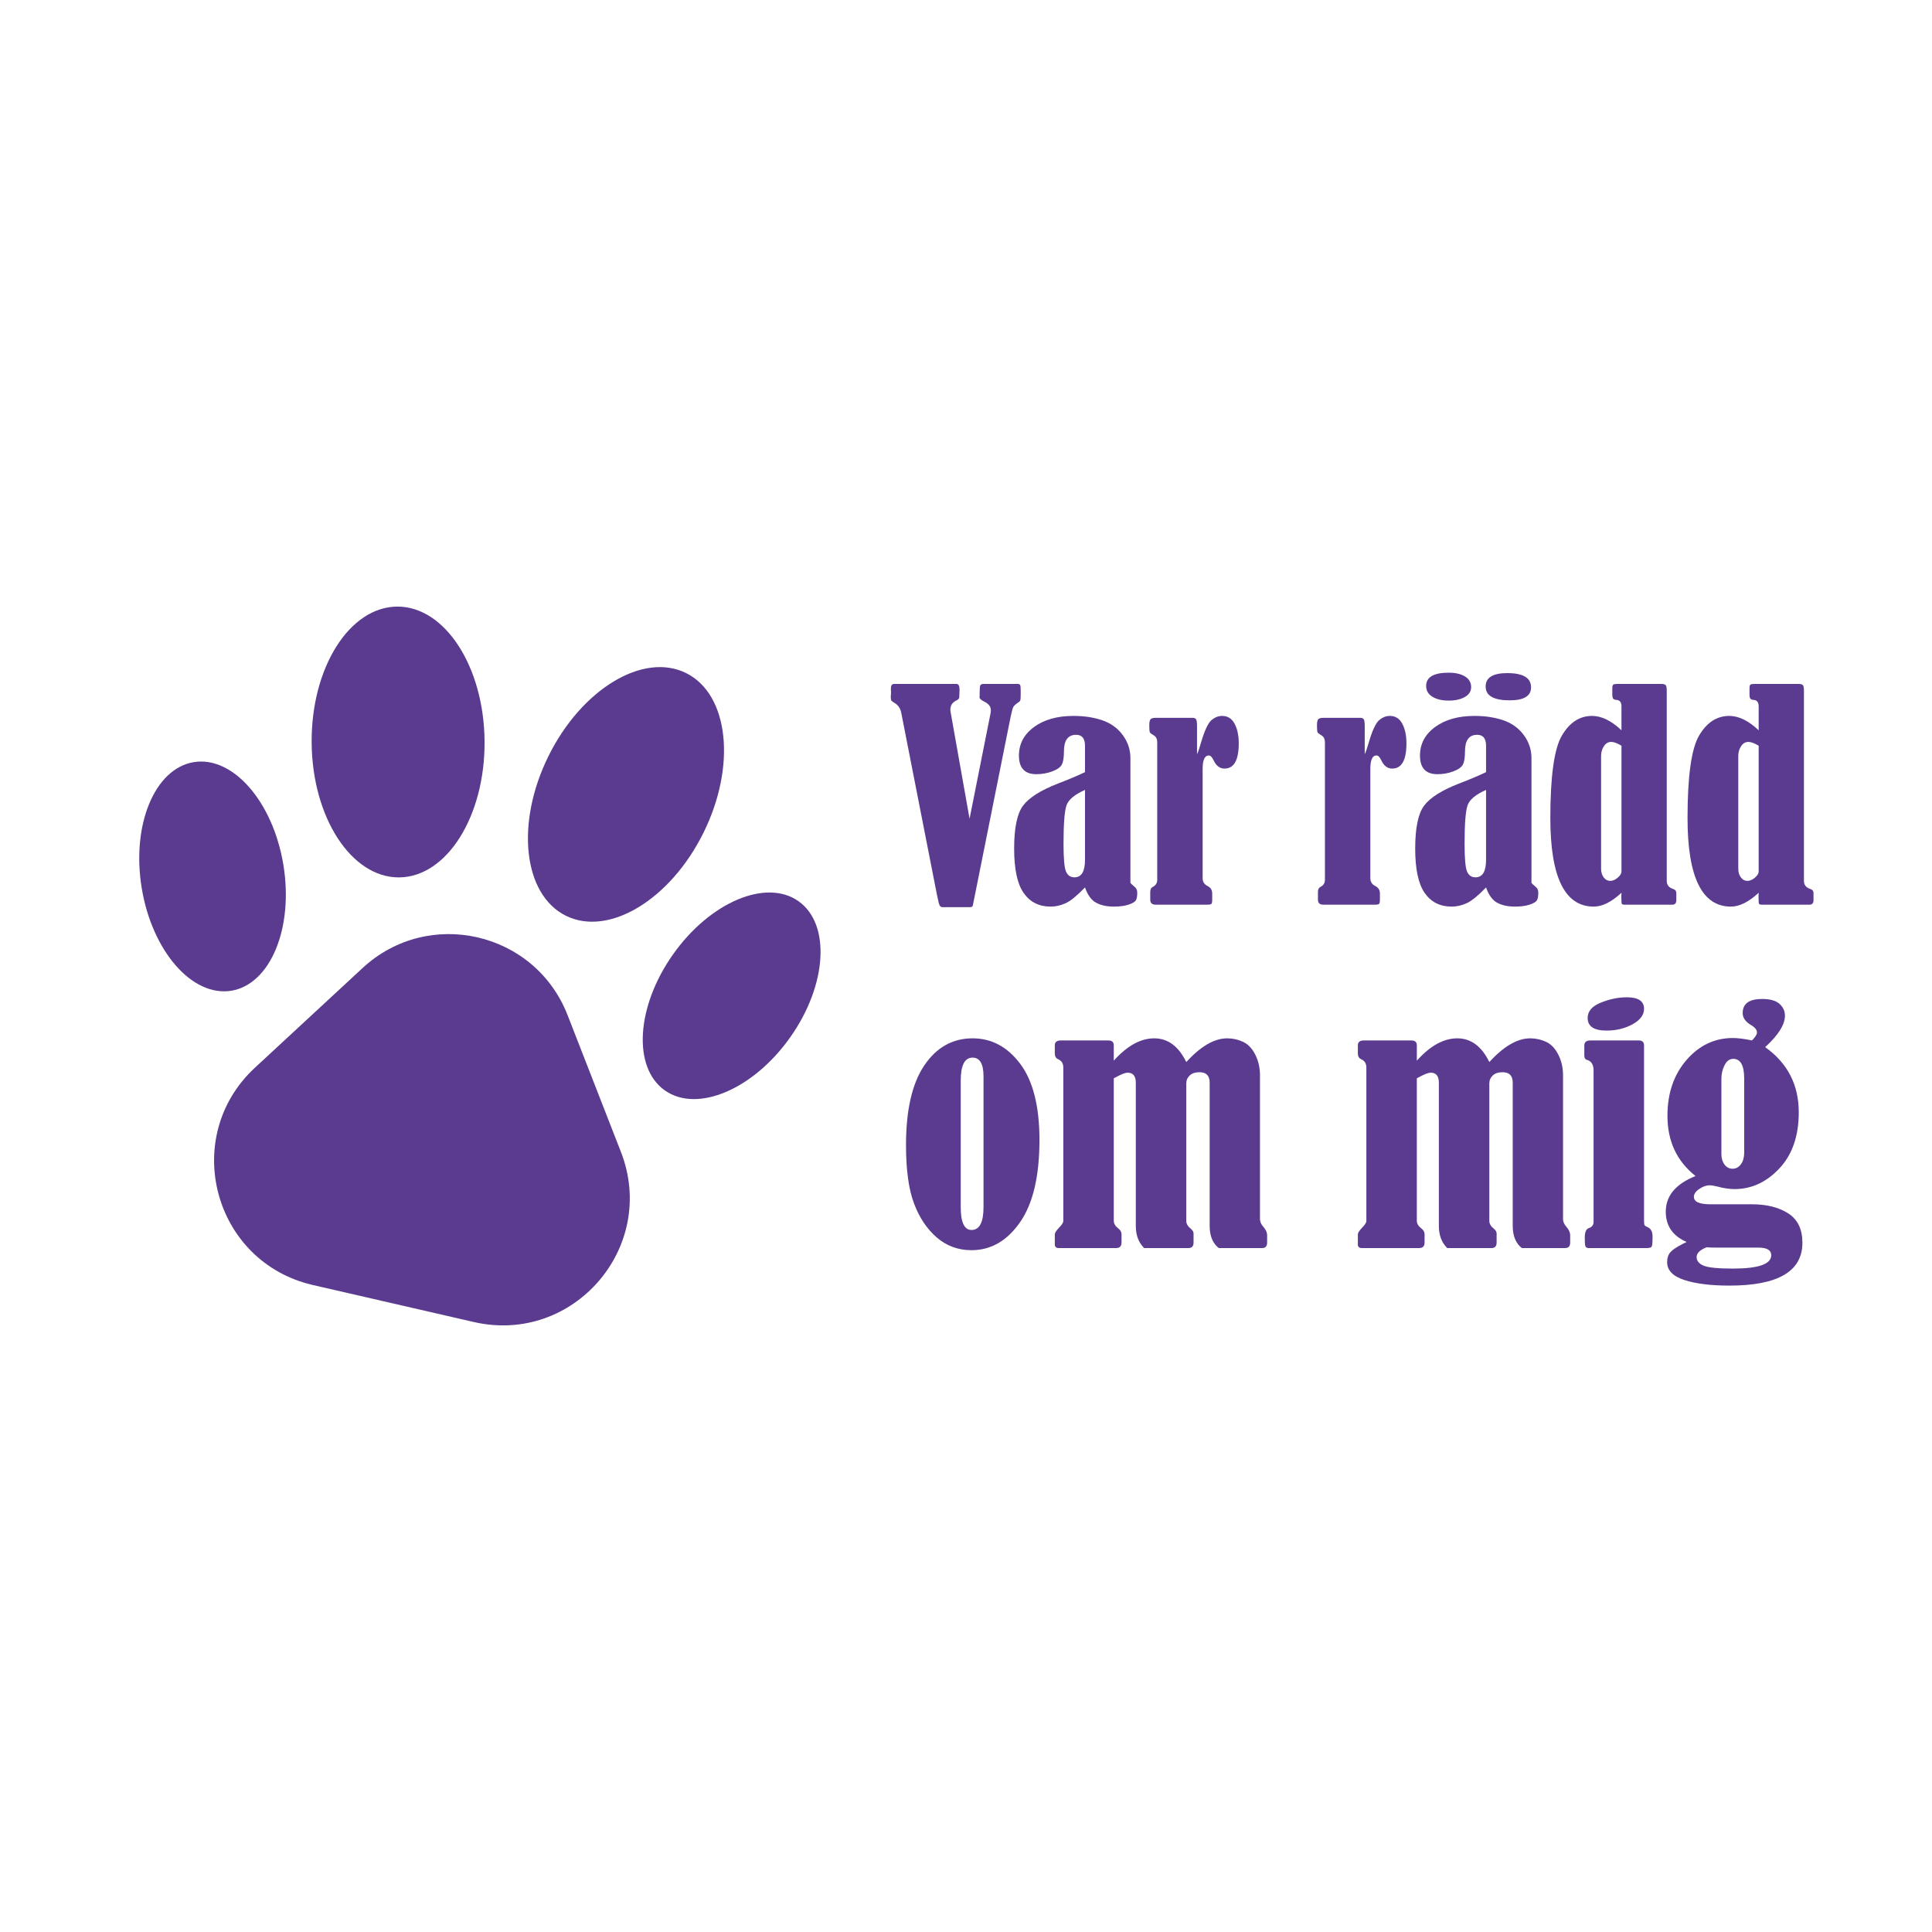 <?xml version="1.0" encoding="UTF-8"?>
<svg id="Layer_2" data-name="Layer 2" xmlns="http://www.w3.org/2000/svg" viewBox="0 0 2048.003 2048.003">
  <defs>
    <style>
      .cls-1 {
        fill: none;
      }

      .cls-2 {
        fill: #5a3b8f;
      }
    </style>
  </defs>
  <g id="Layer_1-2" data-name="Layer 1">
    <rect class="cls-1" width="2048.003" height="2048.003"/>
    <g>
      <g>
        <path class="cls-2" d="m270.279,1131.763l114.103-105.635c69.787-64.608,182.727-38.638,217.284,49.965l56.5,144.865c39.363,100.925-50.308,204.73-155.882,180.453l-170.603-39.23c-105.574-24.277-140.895-156.824-61.402-230.417Z"/>
        <ellipse class="cls-2" cx="225.305" cy="929.056" rx="76.089" ry="122.78" transform="translate(-147.869 48.915) rotate(-9.345)"/>
        <ellipse class="cls-2" cx="422.001" cy="786.551" rx="91.653" ry="143.532" transform="translate(-5.817 3.149) rotate(-.425)"/>
        <ellipse class="cls-2" cx="663.564" cy="842.098" rx="143.532" ry="91.653" transform="translate(-385.467 1063.413) rotate(-63.675)"/>
        <ellipse class="cls-2" cx="775.583" cy="1055.593" rx="122.78" ry="76.089" transform="translate(-534.08 1079.848) rotate(-54.755)"/>
      </g>
      <g>
        <path class="cls-2" d="m1027.778,867.891l22.292-111.996c.194-.967.29-1.986.29-3.051,0-3.881-2.463-6.981-7.393-9.31-3.096-1.535-4.64-3.022-4.64-4.461,0-.672.048-1.344.143-2.015v-2.302c0-4.311.215-7.022.651-8.127.433-1.102,1.612-1.654,3.544-1.654h35.859c1.639,0,2.627.457,2.965,1.367s.508,3.284.508,7.124c0,4.508-.099,7.291-.29,8.348-.197,1.057-.872,1.917-2.03,2.589-2.902,1.935-4.738,3.604-5.512,5.007s-1.741,4.956-2.899,10.662l-37.764,188.482-2.317,11.462c-.194,1.063-1.209,1.594-3.045,1.594h-29.126c-1.254,0-2.221-.582-2.899-1.741-.675-1.158-1.642-4.932-2.896-11.316l-37.806-192.688c-.872-4.837-3.192-8.366-6.96-10.593-1.935-1.15-3.117-2.036-3.553-2.663-.436-.621-.654-1.941-.654-3.959,0-.669.048-1.344.146-2.015.096-1.054.146-2.063.146-3.022,0-.672-.051-1.296-.146-1.872v-2.015c0-3.168,1.158-4.75,3.484-4.75h65.931c2.224,0,3.338,2.012,3.338,6.037,0,.096-.096,2.878-.29,8.342-.194,1.248-1.209,2.305-3.045,3.165-4.255,2.024-6.378,5.258-6.378,9.698,0,1.063.143,2.266.433,3.619l19.912,112.055Z"/>
        <path class="cls-2" d="m1150.146,818.498v-27.985c0-7.733-3.141-11.6-9.423-11.6-8.605,0-12.907,5.849-12.907,17.547,0,6.575-.749,11.262-2.245,14.063-1.502,2.807-4.885,5.195-10.152,7.178-5.27,1.983-10.898,2.974-16.89,2.974-12.277,0-18.416-6.575-18.416-19.721,0-12.373,5.342-22.474,16.022-30.305,10.68-7.832,24.626-11.743,41.833-11.743,11.31,0,21.482,1.547,30.52,4.634,9.038,3.093,16.26,8.306,21.662,15.648,5.404,7.342,8.115,15.406,8.136,24.194v132.281c.194.675,1.642,2.126,4.35,4.344,1.932,1.451,2.899,3.58,2.899,6.381,0,3.87-.531,6.599-1.594,8.193s-3.649,3.069-7.757,4.422-9.256,2.03-15.442,2.03c-7.539,0-13.824-1.376-18.849-4.132-5.028-2.756-8.942-8.142-11.746-16.168-8.408,8.7-15.224,14.26-20.443,16.675-5.222,2.415-10.584,3.625-16.096,3.625-12.257,0-21.748-4.804-28.478-14.412-6.73-9.608-10.092-25.325-10.092-47.151.009-21.823,3.153-36.958,9.432-45.41,6.279-8.447,18.553-16.245,36.823-23.393,11.6-4.437,21.217-8.497,28.854-12.167Zm0,18.849c-10.925,4.825-17.449,10.259-19.575,16.29s-3.189,19.616-3.189,40.75c0,15.544.869,25.361,2.61,29.463s4.735,6.151,8.99,6.151c7.44,0,11.164-6.175,11.164-18.53v-74.124Z"/>
        <path class="cls-2" d="m1268.901,799.502c1.158-2.32,2.559-6.381,4.204-12.179,3.672-12.564,7.273-20.446,10.802-23.635s7.42-4.783,11.674-4.783c5.798,0,10.172,2.753,13.122,8.265,2.947,5.509,4.422,12.421,4.422,20.733,0,17.885-5.028,26.824-15.081,26.824-5.028,0-8.895-2.947-11.6-8.844-1.645-3.383-3.335-5.076-5.076-5.076-4.35,0-6.524,4.786-6.524,14.355v115.853c0,3.675,1.69,6.381,5.076,8.121,3.383,1.642,5.073,4.302,5.073,7.975v6.524c0,2.32-.266,3.795-.797,4.425-.531.627-2.054.941-4.565.941h-54.666c-3.768,0-5.655-1.788-5.655-5.365v-7.975c0-2.705.821-4.494,2.466-5.365,3.284-1.642,4.929-4.156,4.929-7.539v-146.012c0-3.284-1.161-5.655-3.481-7.106-2.514-1.451-3.962-2.586-4.347-3.407-.388-.821-.582-3.311-.582-7.467,0-3.481.508-5.655,1.523-6.527,1.015-.869,2.732-1.302,5.147-1.302h39.149c1.836,0,3.093.508,3.771,1.523.675,1.012,1.015,3.455,1.015,7.321v29.723Z"/>
        <path class="cls-2" d="m1446.667,799.502c1.158-2.32,2.559-6.381,4.204-12.179,3.672-12.564,7.273-20.446,10.802-23.635s7.42-4.783,11.674-4.783c5.798,0,10.172,2.753,13.122,8.265,2.947,5.509,4.422,12.421,4.422,20.733,0,17.885-5.028,26.824-15.081,26.824-5.028,0-8.895-2.947-11.6-8.844-1.645-3.383-3.335-5.076-5.076-5.076-4.35,0-6.524,4.786-6.524,14.355v115.853c0,3.675,1.69,6.381,5.076,8.121,3.383,1.642,5.073,4.302,5.073,7.975v6.524c0,2.32-.266,3.795-.797,4.425-.531.627-2.054.941-4.565.941h-54.666c-3.768,0-5.655-1.788-5.655-5.365v-7.975c0-2.705.821-4.494,2.466-5.365,3.284-1.642,4.929-4.156,4.929-7.539v-146.012c0-3.284-1.161-5.655-3.481-7.106-2.514-1.451-3.962-2.586-4.347-3.407-.388-.821-.582-3.311-.582-7.467,0-3.481.508-5.655,1.523-6.527,1.015-.869,2.732-1.302,5.147-1.302h39.149c1.836,0,3.093.508,3.771,1.523.675,1.012,1.015,3.455,1.015,7.321v29.723Z"/>
        <path class="cls-2" d="m1575.278,818.498v-27.985c0-7.733-3.141-11.6-9.423-11.6-8.605,0-12.907,5.849-12.907,17.547,0,6.575-.749,11.262-2.245,14.063-1.502,2.807-4.885,5.195-10.152,7.178-5.27,1.983-10.898,2.974-16.89,2.974-12.277,0-18.416-6.575-18.416-19.721,0-12.373,5.342-22.474,16.022-30.305,10.68-7.832,24.626-11.743,41.833-11.743,11.31,0,21.482,1.547,30.52,4.634,9.038,3.093,16.26,8.306,21.662,15.648,5.404,7.342,8.115,15.406,8.136,24.194v132.281c.194.675,1.642,2.126,4.35,4.344,1.932,1.451,2.899,3.58,2.899,6.381,0,3.87-.531,6.599-1.594,8.193s-3.649,3.069-7.757,4.422-9.256,2.03-15.442,2.03c-7.539,0-13.824-1.376-18.849-4.132-5.028-2.756-8.942-8.142-11.746-16.168-8.408,8.7-15.224,14.26-20.443,16.675-5.222,2.415-10.584,3.625-16.096,3.625-12.257,0-21.748-4.804-28.478-14.412-6.73-9.608-10.092-25.325-10.092-47.151.009-21.823,3.153-36.958,9.432-45.41,6.279-8.447,18.553-16.245,36.823-23.393,11.6-4.437,21.217-8.497,28.854-12.167Zm-39.585-105.412c7.154,0,12.907,1.329,17.255,3.986,4.35,2.66,6.527,6.404,6.527,11.235,0,4.544-2.248,8.073-6.742,10.587-4.497,2.514-10.175,3.768-17.04,3.768-7.055,0-12.809-1.35-17.255-4.061-4.446-2.705-6.67-6.524-6.67-11.453,0-9.375,7.975-14.063,23.925-14.063Zm39.585,124.261c-10.925,4.825-17.449,10.259-19.575,16.29-2.126,6.031-3.189,19.616-3.189,40.75,0,15.544.869,25.361,2.61,29.463s4.735,6.151,8.99,6.151c7.44,0,11.164-6.175,11.164-18.53v-74.124Zm22.477-123.828c16.819,0,25.23,5.028,25.23,15.081,0,9.184-7.542,13.773-22.62,13.773-17.016,0-25.519-4.879-25.519-14.645,0-9.471,7.635-14.209,22.91-14.209Z"/>
        <path class="cls-2" d="m1718.827,774.126v-25.373c0-4.252-1.738-6.527-5.219-6.813-1.836-.096-3.045-.555-3.625-1.379-.579-.818-.869-2.487-.869-5.001v-5.655c0-2.224.311-3.601.941-4.135.627-.528,2.102-.794,4.422-.794h46.255c2.61,0,4.279.436,5.004,1.302.723.872,1.087,2.854,1.087,5.948v201.547c0,4.255,2.221,7.103,6.67,8.554,2.32.678,3.478,2.174,3.478,4.497v7.393c0,3.192-1.4,4.786-4.204,4.786h-50.605c-1.645,0-2.633-.314-2.971-.941-.34-.63-.508-3.213-.508-7.76,0-.869.048-2.177.143-3.914-10.537,9.763-20.348,14.645-29.434,14.645-30.646,0-45.966-31.27-45.966-93.815,0-44.464,4.085-73.635,12.254-87.506,8.166-13.869,18.825-20.805,31.971-20.805,10.053,0,20.446,5.073,31.174,15.221Zm0,16.386c-4.446-2.705-8.07-4.061-10.874-4.061-3.189,0-5.777,1.523-7.757,4.568-1.983,3.045-2.974,6.455-2.974,10.223v119.77c0,3.577.92,6.596,2.756,9.059,1.836,2.466,4.156,3.699,6.96,3.699,2.61,0,5.243-1.135,7.903-3.407,2.657-2.269,3.986-4.425,3.986-6.455v-133.397Z"/>
        <path class="cls-2" d="m1864.26,774.126v-25.373c0-4.252-1.738-6.527-5.219-6.813-1.836-.096-3.045-.555-3.625-1.379-.579-.818-.869-2.487-.869-5.001v-5.655c0-2.224.311-3.601.941-4.135.627-.528,2.102-.794,4.422-.794h46.255c2.61,0,4.279.436,5.004,1.302.723.872,1.087,2.854,1.087,5.948v201.547c0,4.255,2.221,7.103,6.67,8.554,2.32.678,3.478,2.174,3.478,4.497v7.393c0,3.192-1.4,4.786-4.204,4.786h-50.605c-1.645,0-2.633-.314-2.971-.941-.34-.63-.508-3.213-.508-7.76,0-.869.048-2.177.143-3.914-10.537,9.763-20.348,14.645-29.434,14.645-30.646,0-45.966-31.27-45.966-93.815,0-44.464,4.085-73.635,12.254-87.506,8.166-13.869,18.825-20.805,31.971-20.805,10.053,0,20.446,5.073,31.174,15.221Zm0,16.386c-4.446-2.705-8.07-4.061-10.874-4.061-3.189,0-5.777,1.523-7.757,4.568-1.983,3.045-2.974,6.455-2.974,10.223v119.77c0,3.577.92,6.596,2.756,9.059,1.836,2.466,4.156,3.699,6.96,3.699,2.61,0,5.243-1.135,7.903-3.407,2.657-2.269,3.986-4.425,3.986-6.455v-133.397Z"/>
        <path class="cls-2" d="m1030.973,1100.672c20.193,0,37.056,9.047,50.588,27.146,13.534,18.1,20.3,44.977,20.3,80.633,0,38.453-6.873,67.532-20.623,87.244-13.749,19.709-30.879,29.562-51.394,29.562-14.176,0-26.478-4.511-36.892-13.534-10.42-9.023-18.449-21.05-24.086-36.086-5.64-15.036-8.459-35.608-8.459-61.707,0-37.271,6.47-65.463,19.413-84.583,12.94-19.115,29.992-28.675,51.152-28.675Zm11.6,40.439c0-13.316-3.867-19.981-11.6-19.981-8.378,0-12.567,8.163-12.567,24.489v133.881c0,16.219,3.813,24.328,11.438,24.328,8.486,0,12.728-8.109,12.728-24.328v-138.39Z"/>
        <path class="cls-2" d="m1257.493,1125.803c15.359-16.753,29.804-25.131,43.338-25.131,5.906,0,11.519,1.236,16.837,3.702,5.315,2.472,9.638,7.011,12.967,13.615s4.995,13.83,4.995,21.671v152.572c0,2.792,1.182,5.53,3.544,8.214,2.684,3.007,4.028,6.016,4.028,9.023v7.733c0,3.867-1.771,5.801-5.315,5.801h-45.918c-6.443-5.049-9.665-12.892-9.665-23.522v-151.766c0-7.411-3.601-11.119-10.796-11.119-4.511,0-7.975,1.158-10.39,3.463-2.415,2.311-3.625,5.183-3.625,8.623v145.481c0,3.007,1.609,5.801,4.834,8.375,1.932,1.612,2.899,3.278,2.899,4.998v9.665c0,3.867-1.827,5.801-5.479,5.801h-46.882c-5.909-5.801-8.862-13.639-8.862-23.522v-151.766c0-7.088-2.899-10.635-8.697-10.635-2.365,0-6.446,1.559-12.245,4.673-.54.322-1.347.755-2.418,1.29v151.121c0,2.899,1.666,5.64,4.995,8.214,2.147,1.612,3.222,3.655,3.222,6.124v8.7c0,3.867-1.932,5.801-5.798,5.801h-60.578c-2.899,0-4.35-1.29-4.35-3.87v-10.632c0-1.609,1.451-3.92,4.35-6.927,3.114-3.111,4.673-5.58,4.673-7.402v-162.577c0-4.291-1.881-7.24-5.64-8.853-2.254-.973-3.383-3.087-3.383-6.336v-8.282c0-3.463,2.093-5.198,6.282-5.198h50.591c3.756,0,5.637,1.72,5.637,5.156v16.272c14.179-15.789,28.46-23.683,42.854-23.683,14.502,0,25.833,8.378,33.996,25.131Z"/>
        <path class="cls-2" d="m1578.745,1125.803c15.359-16.753,29.804-25.131,43.338-25.131,5.906,0,11.519,1.236,16.837,3.702,5.315,2.472,9.638,7.011,12.967,13.615s4.995,13.83,4.995,21.671v152.572c0,2.792,1.182,5.53,3.544,8.214,2.684,3.007,4.028,6.016,4.028,9.023v7.733c0,3.867-1.771,5.801-5.315,5.801h-45.918c-6.443-5.049-9.665-12.892-9.665-23.522v-151.766c0-7.411-3.601-11.119-10.796-11.119-4.511,0-7.975,1.158-10.39,3.463-2.415,2.311-3.625,5.183-3.625,8.623v145.481c0,3.007,1.609,5.801,4.834,8.375,1.932,1.612,2.899,3.278,2.899,4.998v9.665c0,3.867-1.827,5.801-5.479,5.801h-46.882c-5.909-5.801-8.862-13.639-8.862-23.522v-151.766c0-7.088-2.899-10.635-8.697-10.635-2.365,0-6.446,1.559-12.245,4.673-.54.322-1.347.755-2.418,1.29v151.121c0,2.899,1.666,5.64,4.995,8.214,2.147,1.612,3.222,3.655,3.222,6.124v8.7c0,3.867-1.932,5.801-5.798,5.801h-60.578c-2.899,0-4.35-1.29-4.35-3.87v-10.632c0-1.609,1.451-3.92,4.35-6.927,3.114-3.111,4.673-5.58,4.673-7.402v-162.577c0-4.291-1.881-7.24-5.64-8.853-2.254-.973-3.383-3.087-3.383-6.336v-8.282c0-3.463,2.093-5.198,6.282-5.198h50.591c3.756,0,5.637,1.72,5.637,5.156v16.272c14.179-15.789,28.46-23.683,42.854-23.683,14.502,0,25.833,8.378,33.996,25.131Z"/>
        <path class="cls-2" d="m1679.436,1118.876v-10.632c0-3.547,2.147-5.318,6.443-5.318h51.397c3.649,0,5.476,1.771,5.476,5.318v185.275c0,2.577.155,4.243.475,4.995.316.752,1.266,1.451,2.848,2.093,3.798,1.508,5.7,4.834,5.7,9.987,0,5.912-.269,9.453-.806,10.635s-2.251,1.774-5.141,1.774h-62.369c-1.502-.215-2.469-.89-2.896-2.015s-.642-4.108-.642-8.942c0-5.798,1.394-9.184,4.189-10.149,3.437-1.179,5.156-3.329,5.156-6.446v-160.624c0-6.228-2.311-9.987-6.93-11.277-1.932-.537-2.899-2.096-2.899-4.673Zm45.112-61.707c12.134,0,18.204,4.085,18.204,12.248,0,6.443-4.055,11.895-12.164,16.35-8.109,4.461-17.317,6.688-27.63,6.688-13.319,0-19.978-4.455-19.978-13.373,0-7.088,4.673-12.513,14.018-16.272,9.342-3.759,18.527-5.64,27.55-5.64Z"/>
        <path class="cls-2" d="m1857.139,1102.926c3.544-3.544,5.318-6.336,5.318-8.378,0-2.899-2.15-5.583-6.446-8.056-5.798-3.437-8.7-7.623-8.7-12.567,0-9.987,6.873-14.982,20.623-14.982,8.378,0,14.502,1.72,18.368,5.156s5.798,7.629,5.798,12.567c0,9.453-6.984,20.566-20.945,33.348,23.737,16.864,35.605,39.905,35.605,69.117,0,25.027-6.846,44.84-20.539,59.434-13.696,14.594-29.511,21.903-47.447,21.927-5.586,0-11.71-.914-18.368-2.741-3.652-.86-6.39-1.29-8.217-1.29-3.437,0-7.064,1.29-10.874,3.87-3.813,2.574-5.721,5.368-5.721,8.375,0,5.264,5.855,7.894,17.562,7.894h43.983c15.681.009,28.517,3.234,38.504,9.677,9.99,6.437,14.982,16.801,14.982,31.085,0,30.29-25.776,45.434-77.331,45.434-19.873,0-35.847-1.989-47.93-5.963-12.083-3.974-18.124-10.256-18.124-18.849,0-4.622,1.233-8.247,3.705-10.874,2.469-2.633,6.819-5.506,13.048-8.623.86-.424,2.15-1.069,3.867-1.932-14.714-6.446-22.071-17.129-22.071-32.061,0-16.861,10.525-29.484,31.577-37.859-19.873-15.681-29.804-36.949-29.804-63.8,0-23.949,6.739-43.685,20.217-59.207,13.478-15.52,29.831-23.28,49.059-23.28,5.479,0,12.245.86,20.3,2.577Zm-48.172,219.271c-6.984,2.789-10.471,6.228-10.471,10.31s2.496,7.142,7.491,9.184c4.995,2.039,15.329,3.06,31.013,3.06,27.066,0,40.6-4.729,40.6-14.176,0-5.374-4.568-8.056-13.696-8.056h-44.628c-3.544,0-6.981-.107-10.31-.322Zm39.955-178.832c0-13.961-3.867-20.945-11.6-20.945-3.867,0-6.927,2.23-9.184,6.688-2.254,4.455-3.383,9.208-3.383,14.257v80.069c0,4.407,1.102,8.085,3.302,11.038s5.019,4.428,8.459,4.428c3.652,0,6.631-1.582,8.942-4.75,2.308-3.168,3.463-7.223,3.463-12.164v-78.621Z"/>
      </g>
    </g>
  </g>
</svg>